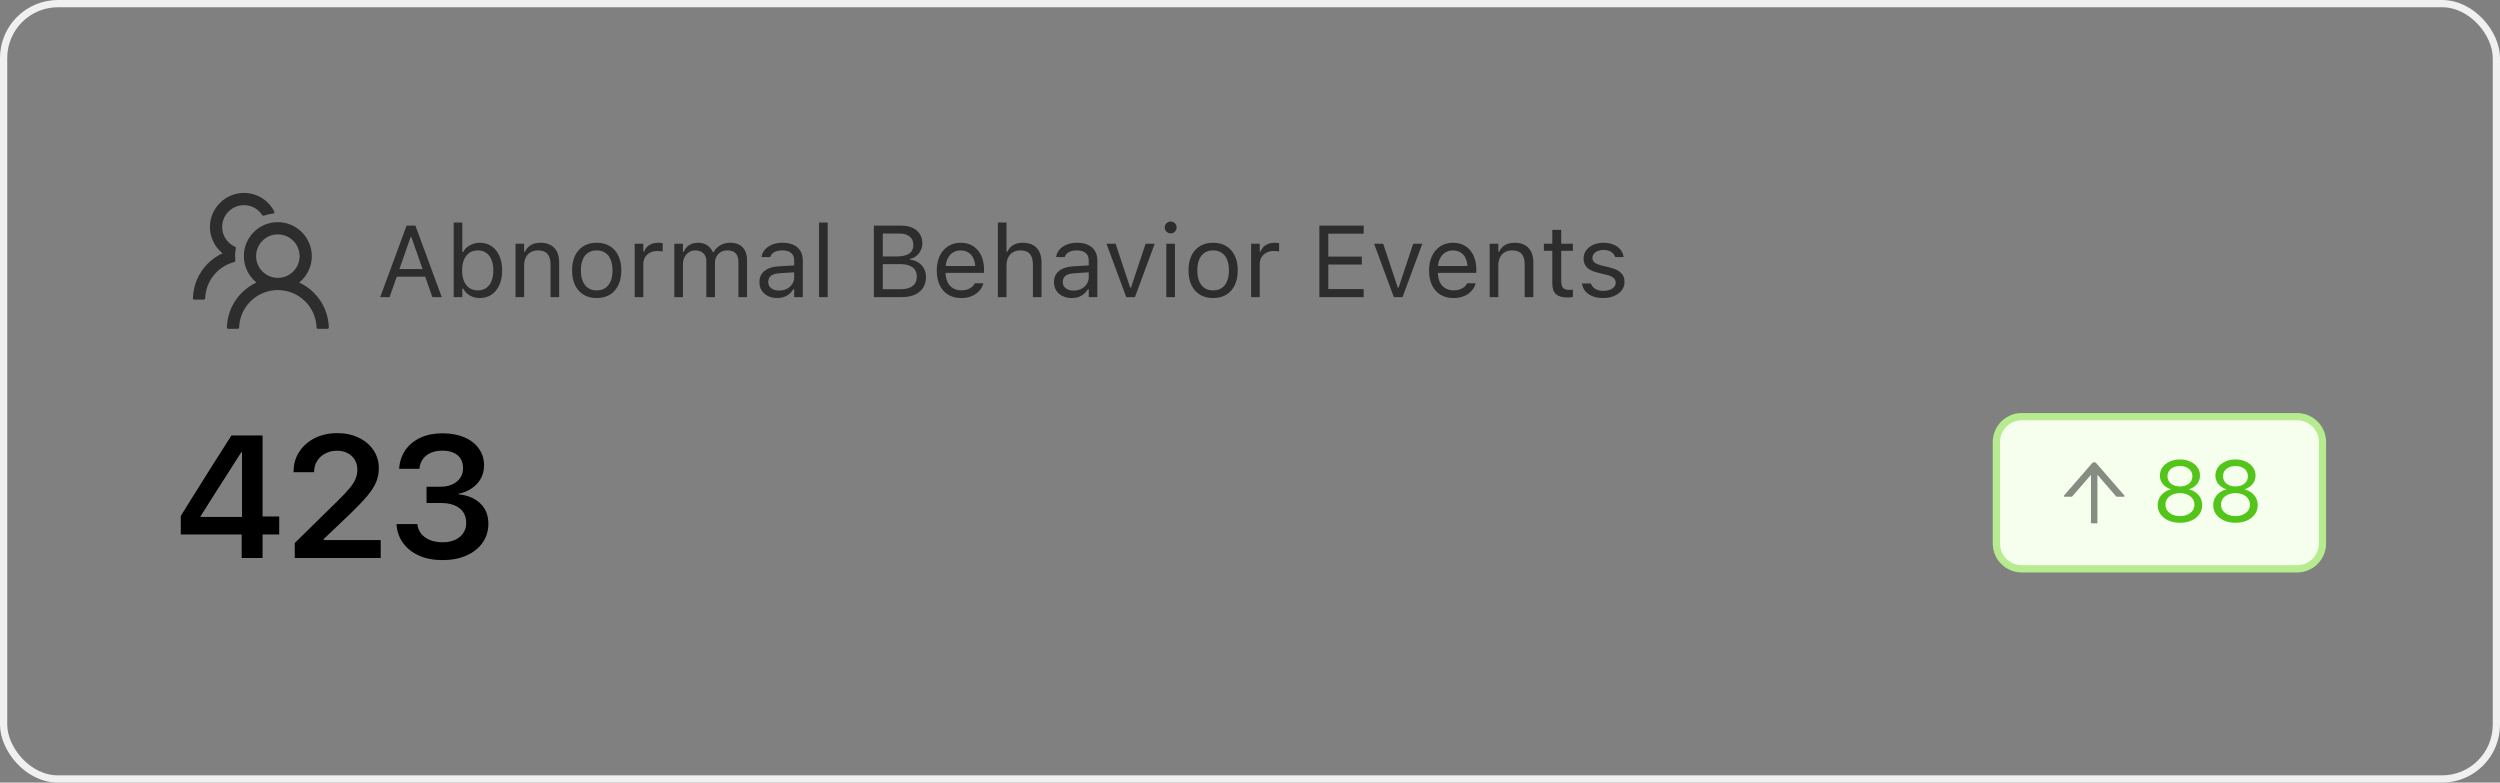<svg width="345" height="108" viewBox="0 0 345 108" fill="none" xmlns="http://www.w3.org/2000/svg">
<rect x="0" y="0" width="345" height="108" fill="#808080" stroke="none"/>
<rect x="0.5" y="0.5" width="344" height="107" rx="7.5" stroke="#F0F0F0"/>
<path d="M43.316 40.404C42.73 39.817 42.044 39.338 41.291 38.988C42.353 38.128 43.03 36.816 43.03 35.344C43.03 32.747 40.865 30.616 38.268 30.656C35.711 30.696 33.651 32.78 33.651 35.344C33.651 36.816 34.33 38.128 35.39 38.988C34.637 39.337 33.951 39.817 33.365 40.404C32.085 41.686 31.358 43.378 31.312 45.183C31.311 45.208 31.315 45.233 31.325 45.256C31.334 45.279 31.347 45.301 31.365 45.319C31.382 45.336 31.403 45.351 31.426 45.36C31.449 45.37 31.474 45.375 31.499 45.375H32.812C32.912 45.375 32.997 45.295 32.999 45.195C33.044 43.835 33.594 42.563 34.562 41.597C35.058 41.099 35.647 40.704 36.296 40.435C36.945 40.167 37.641 40.029 38.343 40.031C39.77 40.031 41.113 40.587 42.123 41.597C43.089 42.563 43.64 43.835 43.687 45.195C43.689 45.295 43.773 45.375 43.874 45.375H45.187C45.212 45.375 45.236 45.37 45.259 45.36C45.282 45.351 45.303 45.336 45.321 45.319C45.338 45.301 45.352 45.279 45.361 45.256C45.37 45.233 45.375 45.208 45.374 45.183C45.327 43.378 44.601 41.686 43.316 40.404ZM38.343 38.344C37.541 38.344 36.787 38.032 36.222 37.465C35.938 37.184 35.714 36.848 35.563 36.479C35.412 36.109 35.337 35.713 35.343 35.313C35.35 34.545 35.657 33.802 36.194 33.251C36.756 32.674 37.508 32.353 38.312 32.344C39.107 32.337 39.878 32.646 40.445 33.202C41.026 33.771 41.345 34.533 41.345 35.344C41.345 36.145 41.033 36.898 40.466 37.465C40.188 37.745 39.857 37.966 39.493 38.117C39.128 38.268 38.737 38.345 38.343 38.344ZM32.472 35.963C32.451 35.759 32.439 35.552 32.439 35.344C32.439 34.971 32.474 34.608 32.54 34.254C32.556 34.17 32.512 34.083 32.434 34.048C32.115 33.905 31.823 33.708 31.569 33.459C31.271 33.17 31.036 32.822 30.88 32.437C30.724 32.052 30.65 31.639 30.662 31.224C30.683 30.471 30.986 29.756 31.513 29.217C32.092 28.624 32.87 28.301 33.697 28.31C34.445 28.317 35.167 28.605 35.713 29.116C35.898 29.29 36.058 29.482 36.191 29.688C36.238 29.761 36.33 29.791 36.409 29.763C36.822 29.62 37.258 29.52 37.705 29.473C37.837 29.459 37.912 29.318 37.853 29.201C37.091 27.694 35.535 26.653 33.735 26.625C31.136 26.585 28.97 28.716 28.97 31.31C28.97 32.782 29.648 34.095 30.709 34.955C29.964 35.299 29.277 35.775 28.682 36.37C27.398 37.652 26.671 39.345 26.624 41.152C26.623 41.177 26.628 41.202 26.637 41.225C26.646 41.248 26.66 41.269 26.677 41.287C26.695 41.305 26.716 41.319 26.739 41.329C26.762 41.339 26.787 41.344 26.812 41.344H28.126C28.227 41.344 28.312 41.264 28.314 41.163C28.358 39.804 28.909 38.531 29.877 37.566C30.566 36.877 31.41 36.398 32.331 36.166C32.422 36.143 32.483 36.056 32.472 35.963Z" fill="black" fill-opacity="0.65"/>
<path d="M52.472 41L56.108 31.136H57.052V32.728H56.662L53.764 41H52.472ZM54.119 38.177L54.502 37.131H58.959L59.342 38.177H54.119ZM59.67 41L56.772 32.728V31.136H57.325L60.962 41H59.67ZM66.205 41.13C65.863 41.13 65.546 41.078 65.255 40.973C64.963 40.868 64.704 40.72 64.476 40.528C64.248 40.332 64.059 40.098 63.908 39.824H63.799V41H62.609V30.705H63.799V34.793H63.908C64.045 34.529 64.227 34.301 64.455 34.109C64.688 33.918 64.952 33.77 65.248 33.665C65.549 33.556 65.868 33.501 66.205 33.501C66.829 33.501 67.372 33.658 67.832 33.973C68.297 34.287 68.657 34.729 68.912 35.299C69.167 35.868 69.295 36.538 69.295 37.309V37.322C69.295 38.088 69.167 38.758 68.912 39.332C68.657 39.902 68.297 40.344 67.832 40.658C67.372 40.973 66.829 41.13 66.205 41.13ZM65.932 40.077C66.383 40.077 66.768 39.968 67.087 39.749C67.406 39.526 67.65 39.209 67.818 38.799C67.992 38.384 68.078 37.892 68.078 37.322V37.309C68.078 36.734 67.992 36.242 67.818 35.832C67.65 35.422 67.406 35.107 67.087 34.889C66.768 34.665 66.383 34.554 65.932 34.554C65.485 34.554 65.1 34.665 64.776 34.889C64.453 35.112 64.204 35.429 64.031 35.839C63.858 36.249 63.772 36.739 63.772 37.309V37.322C63.772 37.887 63.858 38.377 64.031 38.792C64.204 39.202 64.453 39.519 64.776 39.742C65.1 39.965 65.485 40.077 65.932 40.077ZM71.141 41V33.631H72.33V34.738H72.439C72.626 34.346 72.895 34.043 73.246 33.829C73.597 33.61 74.044 33.501 74.586 33.501C75.415 33.501 76.051 33.738 76.493 34.212C76.94 34.681 77.163 35.353 77.163 36.228V41H75.974V36.516C75.974 35.85 75.832 35.358 75.55 35.039C75.272 34.715 74.839 34.554 74.251 34.554C73.859 34.554 73.519 34.638 73.232 34.807C72.945 34.975 72.722 35.215 72.562 35.524C72.408 35.834 72.33 36.206 72.33 36.639V41H71.141ZM82.345 41.13C81.647 41.13 81.044 40.977 80.533 40.672C80.027 40.362 79.635 39.922 79.357 39.352C79.084 38.783 78.947 38.106 78.947 37.322V37.309C78.947 36.52 79.084 35.841 79.357 35.272C79.635 34.702 80.027 34.264 80.533 33.959C81.044 33.654 81.647 33.501 82.345 33.501C83.046 33.501 83.65 33.654 84.156 33.959C84.662 34.264 85.052 34.702 85.325 35.272C85.603 35.841 85.742 36.52 85.742 37.309V37.322C85.742 38.106 85.603 38.783 85.325 39.352C85.052 39.922 84.662 40.362 84.156 40.672C83.65 40.977 83.046 41.13 82.345 41.13ZM82.345 40.077C82.81 40.077 83.204 39.968 83.527 39.749C83.851 39.53 84.097 39.216 84.266 38.806C84.439 38.395 84.525 37.901 84.525 37.322V37.309C84.525 36.725 84.439 36.228 84.266 35.818C84.097 35.408 83.851 35.096 83.527 34.882C83.204 34.663 82.81 34.554 82.345 34.554C81.88 34.554 81.486 34.663 81.162 34.882C80.838 35.096 80.59 35.408 80.417 35.818C80.248 36.228 80.164 36.725 80.164 37.309V37.322C80.164 37.901 80.248 38.395 80.417 38.806C80.59 39.216 80.838 39.53 81.162 39.749C81.486 39.968 81.88 40.077 82.345 40.077ZM87.588 41V33.631H88.777V34.725H88.887C89.028 34.337 89.267 34.036 89.605 33.822C89.942 33.608 90.359 33.501 90.856 33.501C90.969 33.501 91.081 33.508 91.19 33.522C91.304 33.531 91.391 33.54 91.45 33.549V34.704C91.327 34.681 91.206 34.665 91.088 34.656C90.974 34.643 90.851 34.636 90.719 34.636C90.341 34.636 90.005 34.711 89.714 34.861C89.422 35.012 89.192 35.221 89.023 35.49C88.859 35.759 88.777 36.074 88.777 36.434V41H87.588ZM93.057 41V33.631H94.246V34.752H94.356C94.519 34.355 94.77 34.048 95.107 33.829C95.449 33.61 95.862 33.501 96.345 33.501C96.677 33.501 96.976 33.556 97.24 33.665C97.505 33.774 97.732 33.927 97.924 34.123C98.115 34.315 98.268 34.538 98.382 34.793H98.491C98.623 34.533 98.801 34.308 99.024 34.116C99.248 33.92 99.505 33.77 99.797 33.665C100.093 33.556 100.41 33.501 100.747 33.501C101.248 33.501 101.672 33.594 102.019 33.781C102.369 33.968 102.636 34.242 102.818 34.602C103.001 34.957 103.092 35.392 103.092 35.907V41H101.902V36.181C101.902 35.816 101.845 35.515 101.731 35.278C101.622 35.037 101.453 34.857 101.226 34.738C100.998 34.615 100.711 34.554 100.364 34.554C100.022 34.554 99.724 34.631 99.469 34.786C99.213 34.941 99.015 35.148 98.874 35.408C98.733 35.663 98.662 35.948 98.662 36.263V41H97.473V35.996C97.473 35.704 97.409 35.452 97.281 35.237C97.158 35.019 96.981 34.85 96.748 34.731C96.52 34.613 96.251 34.554 95.941 34.554C95.622 34.554 95.333 34.638 95.073 34.807C94.818 34.975 94.615 35.203 94.465 35.49C94.319 35.773 94.246 36.087 94.246 36.434V41H93.057ZM107.262 41.13C106.797 41.13 106.378 41.041 106.004 40.863C105.635 40.685 105.341 40.433 105.122 40.105C104.908 39.776 104.801 39.389 104.801 38.942V38.929C104.801 38.491 104.906 38.117 105.115 37.808C105.325 37.493 105.63 37.247 106.031 37.069C106.432 36.892 106.918 36.787 107.487 36.755L110.194 36.591V37.541L107.631 37.705C107.07 37.737 106.66 37.853 106.4 38.054C106.145 38.254 106.018 38.537 106.018 38.901V38.915C106.018 39.289 106.159 39.58 106.441 39.79C106.724 39.995 107.079 40.098 107.508 40.098C107.913 40.098 108.273 40.018 108.588 39.858C108.902 39.694 109.148 39.473 109.326 39.195C109.508 38.917 109.6 38.603 109.6 38.252V35.955C109.6 35.499 109.461 35.153 109.183 34.916C108.909 34.675 108.497 34.554 107.945 34.554C107.503 34.554 107.141 34.633 106.858 34.793C106.576 34.948 106.387 35.169 106.291 35.456L106.284 35.477H105.095L105.102 35.435C105.165 35.048 105.325 34.711 105.58 34.424C105.84 34.132 106.175 33.907 106.585 33.747C106.995 33.583 107.462 33.501 107.986 33.501C108.588 33.501 109.096 33.599 109.511 33.795C109.93 33.991 110.247 34.273 110.461 34.643C110.68 35.007 110.789 35.445 110.789 35.955V41H109.6V39.913H109.49C109.335 40.173 109.146 40.394 108.923 40.576C108.704 40.758 108.456 40.898 108.178 40.993C107.9 41.084 107.594 41.13 107.262 41.13ZM113.031 41V30.705H114.221V41H113.031ZM121.207 41V39.913H124.256C124.999 39.913 125.562 39.765 125.944 39.469C126.327 39.172 126.519 38.742 126.519 38.177V38.163C126.519 37.785 126.43 37.468 126.252 37.213C126.074 36.958 125.808 36.766 125.452 36.639C125.101 36.511 124.664 36.447 124.14 36.447H121.207V35.388H123.791C124.538 35.388 125.099 35.255 125.473 34.991C125.851 34.727 126.04 34.335 126.04 33.815V33.802C126.04 33.3 125.869 32.913 125.527 32.64C125.19 32.362 124.716 32.223 124.105 32.223H121.207V31.136H124.365C124.971 31.136 125.491 31.236 125.924 31.436C126.361 31.637 126.696 31.922 126.929 32.291C127.166 32.656 127.284 33.089 127.284 33.59V33.603C127.284 33.945 127.207 34.267 127.052 34.567C126.901 34.868 126.699 35.121 126.443 35.326C126.188 35.531 125.901 35.663 125.582 35.723V35.832C126.033 35.887 126.423 36.021 126.751 36.235C127.079 36.45 127.332 36.727 127.51 37.069C127.692 37.407 127.783 37.792 127.783 38.225V38.238C127.783 38.812 127.649 39.307 127.38 39.722C127.116 40.132 126.735 40.449 126.238 40.672C125.742 40.891 125.142 41 124.44 41H121.207ZM120.592 41V31.136H121.822V41H120.592ZM132.65 41.13C131.949 41.13 131.345 40.975 130.839 40.665C130.338 40.355 129.95 39.918 129.677 39.352C129.408 38.783 129.273 38.113 129.273 37.343V37.336C129.273 36.575 129.408 35.907 129.677 35.333C129.95 34.759 130.335 34.31 130.832 33.986C131.329 33.663 131.91 33.501 132.575 33.501C133.245 33.501 133.819 33.656 134.298 33.966C134.781 34.276 135.15 34.709 135.405 35.265C135.665 35.816 135.795 36.459 135.795 37.192V37.657H129.889V36.707H135.187L134.599 37.575V37.103C134.599 36.525 134.512 36.048 134.339 35.675C134.166 35.301 133.926 35.023 133.621 34.841C133.316 34.654 132.965 34.56 132.568 34.56C132.172 34.56 131.816 34.658 131.502 34.855C131.192 35.046 130.946 35.331 130.764 35.709C130.581 36.087 130.49 36.552 130.49 37.103V37.575C130.49 38.099 130.579 38.548 130.757 38.922C130.935 39.291 131.188 39.576 131.516 39.776C131.844 39.972 132.231 40.07 132.678 40.07C133.01 40.07 133.3 40.025 133.546 39.934C133.792 39.842 133.995 39.726 134.154 39.585C134.314 39.444 134.425 39.3 134.489 39.154L134.517 39.093H135.706L135.692 39.148C135.629 39.398 135.515 39.642 135.351 39.879C135.191 40.111 134.984 40.323 134.729 40.515C134.473 40.702 134.17 40.852 133.819 40.966C133.473 41.075 133.083 41.13 132.65 41.13ZM137.709 41V30.705H138.898V34.738H139.008C139.195 34.346 139.464 34.043 139.814 33.829C140.165 33.61 140.612 33.501 141.154 33.501C141.706 33.501 142.173 33.608 142.556 33.822C142.938 34.032 143.23 34.34 143.431 34.745C143.631 35.151 143.731 35.645 143.731 36.228V41H142.542V36.516C142.542 35.85 142.401 35.358 142.118 35.039C141.84 34.715 141.407 34.554 140.819 34.554C140.427 34.554 140.088 34.638 139.801 34.807C139.514 34.975 139.29 35.215 139.131 35.524C138.976 35.834 138.898 36.206 138.898 36.639V41H137.709ZM147.908 41.13C147.443 41.13 147.024 41.041 146.65 40.863C146.281 40.685 145.987 40.433 145.769 40.105C145.554 39.776 145.447 39.389 145.447 38.942V38.929C145.447 38.491 145.552 38.117 145.762 37.808C145.971 37.493 146.277 37.247 146.678 37.069C147.079 36.892 147.564 36.787 148.134 36.755L150.841 36.591V37.541L148.277 37.705C147.717 37.737 147.307 37.853 147.047 38.054C146.792 38.254 146.664 38.537 146.664 38.901V38.915C146.664 39.289 146.805 39.58 147.088 39.79C147.37 39.995 147.726 40.098 148.154 40.098C148.56 40.098 148.92 40.018 149.234 39.858C149.549 39.694 149.795 39.473 149.973 39.195C150.155 38.917 150.246 38.603 150.246 38.252V35.955C150.246 35.499 150.107 35.153 149.829 34.916C149.556 34.675 149.143 34.554 148.592 34.554C148.15 34.554 147.787 34.633 147.505 34.793C147.222 34.948 147.033 35.169 146.938 35.456L146.931 35.477H145.741L145.748 35.435C145.812 35.048 145.971 34.711 146.227 34.424C146.486 34.132 146.821 33.907 147.231 33.747C147.642 33.583 148.109 33.501 148.633 33.501C149.234 33.501 149.743 33.599 150.157 33.795C150.576 33.991 150.893 34.273 151.107 34.643C151.326 35.007 151.436 35.445 151.436 35.955V41H150.246V39.913H150.137C149.982 40.173 149.793 40.394 149.569 40.576C149.351 40.758 149.102 40.898 148.824 40.993C148.546 41.084 148.241 41.13 147.908 41.13ZM155.421 41L152.693 33.631H153.951L155.968 39.701H156.077L158.094 33.631H159.352L156.624 41H155.421ZM160.951 41V33.631H162.141V41H160.951ZM161.553 32.209C161.329 32.209 161.136 32.129 160.972 31.97C160.812 31.806 160.732 31.612 160.732 31.389C160.732 31.161 160.812 30.967 160.972 30.808C161.136 30.648 161.329 30.568 161.553 30.568C161.781 30.568 161.974 30.648 162.134 30.808C162.293 30.967 162.373 31.161 162.373 31.389C162.373 31.612 162.293 31.806 162.134 31.97C161.974 32.129 161.781 32.209 161.553 32.209ZM167.411 41.13C166.714 41.13 166.11 40.977 165.6 40.672C165.094 40.362 164.702 39.922 164.424 39.352C164.15 38.783 164.014 38.106 164.014 37.322V37.309C164.014 36.52 164.15 35.841 164.424 35.272C164.702 34.702 165.094 34.264 165.6 33.959C166.11 33.654 166.714 33.501 167.411 33.501C168.113 33.501 168.717 33.654 169.223 33.959C169.729 34.264 170.118 34.702 170.392 35.272C170.67 35.841 170.809 36.52 170.809 37.309V37.322C170.809 38.106 170.67 38.783 170.392 39.352C170.118 39.922 169.729 40.362 169.223 40.672C168.717 40.977 168.113 41.13 167.411 41.13ZM167.411 40.077C167.876 40.077 168.27 39.968 168.594 39.749C168.917 39.53 169.163 39.216 169.332 38.806C169.505 38.395 169.592 37.901 169.592 37.322V37.309C169.592 36.725 169.505 36.228 169.332 35.818C169.163 35.408 168.917 35.096 168.594 34.882C168.27 34.663 167.876 34.554 167.411 34.554C166.946 34.554 166.552 34.663 166.229 34.882C165.905 35.096 165.657 35.408 165.483 35.818C165.315 36.228 165.23 36.725 165.23 37.309V37.322C165.23 37.901 165.315 38.395 165.483 38.806C165.657 39.216 165.905 39.53 166.229 39.749C166.552 39.968 166.946 40.077 167.411 40.077ZM172.654 41V33.631H173.844V34.725H173.953C174.094 34.337 174.334 34.036 174.671 33.822C175.008 33.608 175.425 33.501 175.922 33.501C176.036 33.501 176.147 33.508 176.257 33.522C176.371 33.531 176.457 33.54 176.517 33.549V34.704C176.394 34.681 176.273 34.665 176.154 34.656C176.04 34.643 175.917 34.636 175.785 34.636C175.407 34.636 175.072 34.711 174.78 34.861C174.489 35.012 174.258 35.221 174.09 35.49C173.926 35.759 173.844 36.074 173.844 36.434V41H172.654ZM182.074 41V31.136H188.186V32.243H183.305V35.408H187.933V36.502H183.305V39.893H188.186V41H182.074ZM192.349 41L189.621 33.631H190.879L192.896 39.701H193.005L195.021 33.631H196.279L193.552 41H192.349ZM200.586 41.13C199.884 41.13 199.28 40.975 198.774 40.665C198.273 40.355 197.886 39.918 197.612 39.352C197.343 38.783 197.209 38.113 197.209 37.343V37.336C197.209 36.575 197.343 35.907 197.612 35.333C197.886 34.759 198.271 34.31 198.768 33.986C199.264 33.663 199.845 33.501 200.511 33.501C201.181 33.501 201.755 33.656 202.233 33.966C202.716 34.276 203.086 34.709 203.341 35.265C203.601 35.816 203.73 36.459 203.73 37.192V37.657H197.824V36.707H203.122L202.534 37.575V37.103C202.534 36.525 202.448 36.048 202.274 35.675C202.101 35.301 201.862 35.023 201.557 34.841C201.251 34.654 200.9 34.56 200.504 34.56C200.107 34.56 199.752 34.658 199.438 34.855C199.128 35.046 198.882 35.331 198.699 35.709C198.517 36.087 198.426 36.552 198.426 37.103V37.575C198.426 38.099 198.515 38.548 198.692 38.922C198.87 39.291 199.123 39.576 199.451 39.776C199.779 39.972 200.167 40.07 200.613 40.07C200.946 40.07 201.235 40.025 201.481 39.934C201.728 39.842 201.93 39.726 202.09 39.585C202.249 39.444 202.361 39.3 202.425 39.154L202.452 39.093H203.642L203.628 39.148C203.564 39.398 203.45 39.642 203.286 39.879C203.127 40.111 202.919 40.323 202.664 40.515C202.409 40.702 202.106 40.852 201.755 40.966C201.409 41.075 201.019 41.13 200.586 41.13ZM205.576 41V33.631H206.766V34.738H206.875C207.062 34.346 207.331 34.043 207.682 33.829C208.033 33.61 208.479 33.501 209.021 33.501C209.851 33.501 210.487 33.738 210.929 34.212C211.375 34.681 211.599 35.353 211.599 36.228V41H210.409V36.516C210.409 35.85 210.268 35.358 209.985 35.039C209.707 34.715 209.274 34.554 208.687 34.554C208.295 34.554 207.955 34.638 207.668 34.807C207.381 34.975 207.158 35.215 206.998 35.524C206.843 35.834 206.766 36.206 206.766 36.639V41H205.576ZM216.37 41.055C215.614 41.055 215.064 40.902 214.723 40.597C214.385 40.291 214.217 39.788 214.217 39.086V34.615H213.055V33.631H214.217V31.724H215.447V33.631H217.061V34.615H215.447V38.785C215.447 39.218 215.529 39.53 215.693 39.722C215.857 39.908 216.131 40.002 216.514 40.002C216.618 40.002 216.707 40 216.78 39.995C216.858 39.991 216.951 39.984 217.061 39.975V40.986C216.947 41.005 216.833 41.02 216.719 41.034C216.605 41.048 216.489 41.055 216.37 41.055ZM221.23 41.13C220.684 41.13 220.201 41.048 219.781 40.884C219.362 40.715 219.025 40.48 218.77 40.18C218.519 39.879 218.371 39.526 218.325 39.12H219.542C219.642 39.425 219.838 39.672 220.13 39.858C220.422 40.045 220.802 40.139 221.271 40.139C221.604 40.139 221.896 40.091 222.146 39.995C222.402 39.895 222.602 39.76 222.748 39.592C222.894 39.419 222.967 39.22 222.967 38.997V38.983C222.967 38.733 222.867 38.521 222.666 38.348C222.465 38.17 222.137 38.026 221.682 37.917L220.54 37.644C220.08 37.534 219.701 37.393 219.405 37.22C219.109 37.042 218.89 36.825 218.749 36.57C218.608 36.31 218.537 36.005 218.537 35.654V35.648C218.537 35.237 218.656 34.87 218.893 34.547C219.134 34.223 219.462 33.968 219.877 33.781C220.292 33.594 220.759 33.501 221.278 33.501C221.793 33.501 222.249 33.583 222.646 33.747C223.047 33.907 223.368 34.134 223.609 34.431C223.855 34.727 224.006 35.075 224.061 35.477H222.892C222.814 35.185 222.636 34.948 222.358 34.766C222.08 34.583 221.718 34.492 221.271 34.492C220.98 34.492 220.72 34.54 220.492 34.636C220.264 34.727 220.084 34.855 219.952 35.019C219.82 35.183 219.754 35.374 219.754 35.593V35.606C219.754 35.77 219.797 35.916 219.884 36.044C219.97 36.172 220.105 36.283 220.287 36.379C220.469 36.475 220.704 36.559 220.991 36.632L222.126 36.905C222.819 37.074 223.334 37.315 223.671 37.63C224.013 37.944 224.184 38.366 224.184 38.895V38.908C224.184 39.346 224.054 39.733 223.794 40.07C223.534 40.403 223.181 40.663 222.734 40.85C222.292 41.036 221.791 41.13 221.23 41.13Z" fill="black" fill-opacity="0.65"/>
<path d="M33.352 77V73.754H24.949V71.199C25.41 70.457 25.871 69.715 26.332 68.973C26.801 68.223 27.27 67.477 27.738 66.734C28.207 65.992 28.672 65.25 29.133 64.508C29.602 63.766 30.07 63.027 30.539 62.293C31.008 61.559 31.477 60.824 31.945 60.09H36.234V71.269H38.531V73.754H36.234V77H33.352ZM27.68 71.34H33.398V62.398H33.305C32.93 62.977 32.555 63.562 32.18 64.156C31.805 64.742 31.43 65.332 31.055 65.926C30.68 66.512 30.301 67.102 29.918 67.695C29.543 68.289 29.168 68.883 28.793 69.477C28.418 70.062 28.047 70.652 27.68 71.246V71.34ZM40.676 77V74.938L46.57 69.148C47.32 68.414 47.891 67.809 48.281 67.332C48.672 66.848 48.941 66.414 49.09 66.031C49.238 65.648 49.312 65.25 49.312 64.836V64.801C49.312 64.293 49.195 63.844 48.961 63.453C48.727 63.062 48.398 62.758 47.977 62.539C47.562 62.312 47.078 62.199 46.523 62.199C45.906 62.199 45.359 62.328 44.883 62.586C44.406 62.836 44.031 63.18 43.758 63.617C43.492 64.047 43.355 64.539 43.348 65.094L43.336 65.164H40.523L40.512 65.094C40.512 64.055 40.773 63.137 41.297 62.34C41.828 61.535 42.547 60.906 43.453 60.453C44.359 60 45.387 59.773 46.535 59.773C47.66 59.773 48.652 59.984 49.512 60.406C50.379 60.82 51.055 61.395 51.539 62.129C52.031 62.855 52.277 63.684 52.277 64.613V64.648C52.277 65.305 52.156 65.926 51.914 66.512C51.68 67.09 51.277 67.723 50.707 68.41C50.137 69.09 49.352 69.914 48.352 70.883L43.652 75.359L44.684 73.496V75.359L43.664 74.527H52.535V77H40.676ZM61.078 77.293C59.844 77.293 58.766 77.09 57.844 76.684C56.922 76.269 56.191 75.699 55.652 74.973C55.113 74.246 54.805 73.41 54.727 72.465L54.715 72.324H57.598L57.609 72.441C57.672 72.902 57.848 73.312 58.137 73.672C58.434 74.031 58.832 74.316 59.332 74.527C59.832 74.731 60.414 74.832 61.078 74.832C61.734 74.832 62.305 74.723 62.789 74.504C63.281 74.277 63.66 73.969 63.926 73.578C64.199 73.18 64.336 72.723 64.336 72.207V72.184C64.336 71.293 64.027 70.609 63.41 70.133C62.793 69.656 61.945 69.418 60.867 69.418H58.863V67.168H60.797C61.422 67.168 61.965 67.059 62.426 66.84C62.895 66.621 63.258 66.324 63.516 65.949C63.773 65.566 63.902 65.129 63.902 64.637V64.613C63.902 64.098 63.789 63.66 63.562 63.301C63.344 62.941 63.02 62.668 62.59 62.48C62.168 62.285 61.656 62.188 61.055 62.188C60.461 62.188 59.934 62.285 59.473 62.48C59.02 62.676 58.656 62.953 58.383 63.312C58.109 63.672 57.945 64.098 57.891 64.59L57.879 64.695H55.078L55.09 64.566C55.176 63.605 55.473 62.77 55.98 62.059C56.496 61.34 57.184 60.785 58.043 60.395C58.91 59.996 59.914 59.797 61.055 59.797C62.219 59.797 63.23 59.984 64.09 60.359C64.949 60.727 65.613 61.242 66.082 61.906C66.559 62.562 66.797 63.332 66.797 64.215V64.238C66.797 64.934 66.641 65.551 66.328 66.09C66.023 66.621 65.602 67.062 65.062 67.414C64.531 67.766 63.926 68.012 63.246 68.152V68.211C64.496 68.328 65.5 68.742 66.258 69.453C67.016 70.156 67.394 71.094 67.394 72.266V72.289C67.394 73.266 67.129 74.133 66.598 74.891C66.066 75.648 65.324 76.238 64.371 76.66C63.426 77.082 62.328 77.293 61.078 77.293Z" fill="black"/>
<path d="M279 57.5H317C318.933 57.5 320.5 59.067 320.5 61V75C320.5 76.933 318.933 78.5 317 78.5H279C277.067 78.5 275.5 76.933 275.5 75V61C275.5 59.067 277.067 57.5 279 57.5Z" fill="#F6FFED"/>
<path d="M279 57.5H317C318.933 57.5 320.5 59.067 320.5 61V75C320.5 76.933 318.933 78.5 317 78.5H279C277.067 78.5 275.5 76.933 275.5 75V61C275.5 59.067 277.067 57.5 279 57.5Z" stroke="#B7EB8F"/>
<path d="M293.171 68.392L289.282 63.91C289.247 63.869 289.203 63.836 289.154 63.814C289.106 63.792 289.053 63.78 288.999 63.78C288.945 63.78 288.892 63.792 288.843 63.814C288.795 63.836 288.751 63.869 288.716 63.91L284.828 68.392C284.816 68.405 284.808 68.422 284.806 68.44C284.803 68.457 284.806 68.475 284.813 68.492C284.82 68.508 284.832 68.522 284.847 68.532C284.862 68.541 284.88 68.547 284.898 68.547H285.847C285.901 68.547 285.953 68.523 285.989 68.482L288.554 65.525V72.124C288.554 72.176 288.596 72.218 288.648 72.218H289.351C289.403 72.218 289.445 72.176 289.445 72.124V65.525L292.01 68.482C292.045 68.523 292.097 68.547 292.152 68.547H293.101C293.181 68.547 293.224 68.453 293.171 68.392Z" fill="black" fill-opacity="0.45"/>
<path d="M300.832 72.141C300.234 72.141 299.705 72.037 299.244 71.83C298.783 71.623 298.42 71.338 298.154 70.975C297.893 70.607 297.762 70.188 297.762 69.715V69.703C297.762 69.356 297.838 69.033 297.99 68.736C298.143 68.439 298.355 68.188 298.629 67.981C298.902 67.769 299.219 67.623 299.578 67.541V67.518C299.117 67.373 298.75 67.135 298.477 66.803C298.203 66.471 298.066 66.082 298.066 65.637V65.625C298.066 65.199 298.186 64.82 298.424 64.488C298.662 64.152 298.99 63.889 299.408 63.697C299.826 63.502 300.301 63.404 300.832 63.404C301.367 63.404 301.842 63.502 302.256 63.697C302.674 63.889 303.002 64.152 303.24 64.488C303.479 64.82 303.598 65.199 303.598 65.625V65.637C303.598 66.082 303.461 66.471 303.188 66.803C302.918 67.135 302.551 67.373 302.086 67.518V67.541C302.449 67.623 302.766 67.769 303.035 67.981C303.309 68.188 303.521 68.439 303.674 68.736C303.826 69.033 303.902 69.356 303.902 69.703V69.715C303.902 70.188 303.771 70.607 303.51 70.975C303.248 71.338 302.885 71.623 302.42 71.83C301.959 72.037 301.43 72.141 300.832 72.141ZM300.832 71.221C301.223 71.221 301.566 71.154 301.863 71.022C302.164 70.885 302.4 70.699 302.572 70.465C302.744 70.227 302.83 69.955 302.83 69.65V69.639C302.83 69.33 302.744 69.057 302.572 68.818C302.404 68.58 302.17 68.393 301.869 68.256C301.568 68.119 301.223 68.051 300.832 68.051C300.441 68.051 300.096 68.119 299.795 68.256C299.494 68.393 299.258 68.58 299.086 68.818C298.918 69.057 298.834 69.33 298.834 69.639V69.65C298.834 69.955 298.92 70.227 299.092 70.465C299.264 70.699 299.5 70.885 299.801 71.022C300.102 71.154 300.445 71.221 300.832 71.221ZM300.832 67.125C301.172 67.125 301.471 67.066 301.729 66.949C301.986 66.828 302.188 66.662 302.332 66.451C302.477 66.24 302.549 65.998 302.549 65.725V65.713C302.549 65.439 302.477 65.197 302.332 64.986C302.188 64.775 301.986 64.611 301.729 64.494C301.471 64.373 301.172 64.312 300.832 64.312C300.492 64.312 300.193 64.373 299.936 64.494C299.678 64.611 299.477 64.775 299.332 64.986C299.188 65.197 299.115 65.439 299.115 65.713V65.725C299.115 65.998 299.188 66.24 299.332 66.451C299.477 66.662 299.678 66.828 299.936 66.949C300.193 67.066 300.492 67.125 300.832 67.125ZM308.496 72.141C307.898 72.141 307.369 72.037 306.908 71.83C306.447 71.623 306.084 71.338 305.818 70.975C305.557 70.607 305.426 70.188 305.426 69.715V69.703C305.426 69.356 305.502 69.033 305.654 68.736C305.807 68.439 306.02 68.188 306.293 67.981C306.566 67.769 306.883 67.623 307.242 67.541V67.518C306.781 67.373 306.414 67.135 306.141 66.803C305.867 66.471 305.73 66.082 305.73 65.637V65.625C305.73 65.199 305.85 64.82 306.088 64.488C306.326 64.152 306.654 63.889 307.072 63.697C307.49 63.502 307.965 63.404 308.496 63.404C309.031 63.404 309.506 63.502 309.92 63.697C310.338 63.889 310.666 64.152 310.904 64.488C311.143 64.82 311.262 65.199 311.262 65.625V65.637C311.262 66.082 311.125 66.471 310.852 66.803C310.582 67.135 310.215 67.373 309.75 67.518V67.541C310.113 67.623 310.43 67.769 310.699 67.981C310.973 68.188 311.186 68.439 311.338 68.736C311.49 69.033 311.566 69.356 311.566 69.703V69.715C311.566 70.188 311.436 70.607 311.174 70.975C310.912 71.338 310.549 71.623 310.084 71.83C309.623 72.037 309.094 72.141 308.496 72.141ZM308.496 71.221C308.887 71.221 309.23 71.154 309.527 71.022C309.828 70.885 310.064 70.699 310.236 70.465C310.408 70.227 310.494 69.955 310.494 69.65V69.639C310.494 69.33 310.408 69.057 310.236 68.818C310.068 68.58 309.834 68.393 309.533 68.256C309.232 68.119 308.887 68.051 308.496 68.051C308.105 68.051 307.76 68.119 307.459 68.256C307.158 68.393 306.922 68.58 306.75 68.818C306.582 69.057 306.498 69.33 306.498 69.639V69.65C306.498 69.955 306.584 70.227 306.756 70.465C306.928 70.699 307.164 70.885 307.465 71.022C307.766 71.154 308.109 71.221 308.496 71.221ZM308.496 67.125C308.836 67.125 309.135 67.066 309.393 66.949C309.65 66.828 309.852 66.662 309.996 66.451C310.141 66.24 310.213 65.998 310.213 65.725V65.713C310.213 65.439 310.141 65.197 309.996 64.986C309.852 64.775 309.65 64.611 309.393 64.494C309.135 64.373 308.836 64.312 308.496 64.312C308.156 64.312 307.857 64.373 307.6 64.494C307.342 64.611 307.141 64.775 306.996 64.986C306.852 65.197 306.779 65.439 306.779 65.713V65.725C306.779 65.998 306.852 66.24 306.996 66.451C307.141 66.662 307.342 66.828 307.6 66.949C307.857 67.066 308.156 67.125 308.496 67.125Z" fill="#52C41A"/>
</svg>

